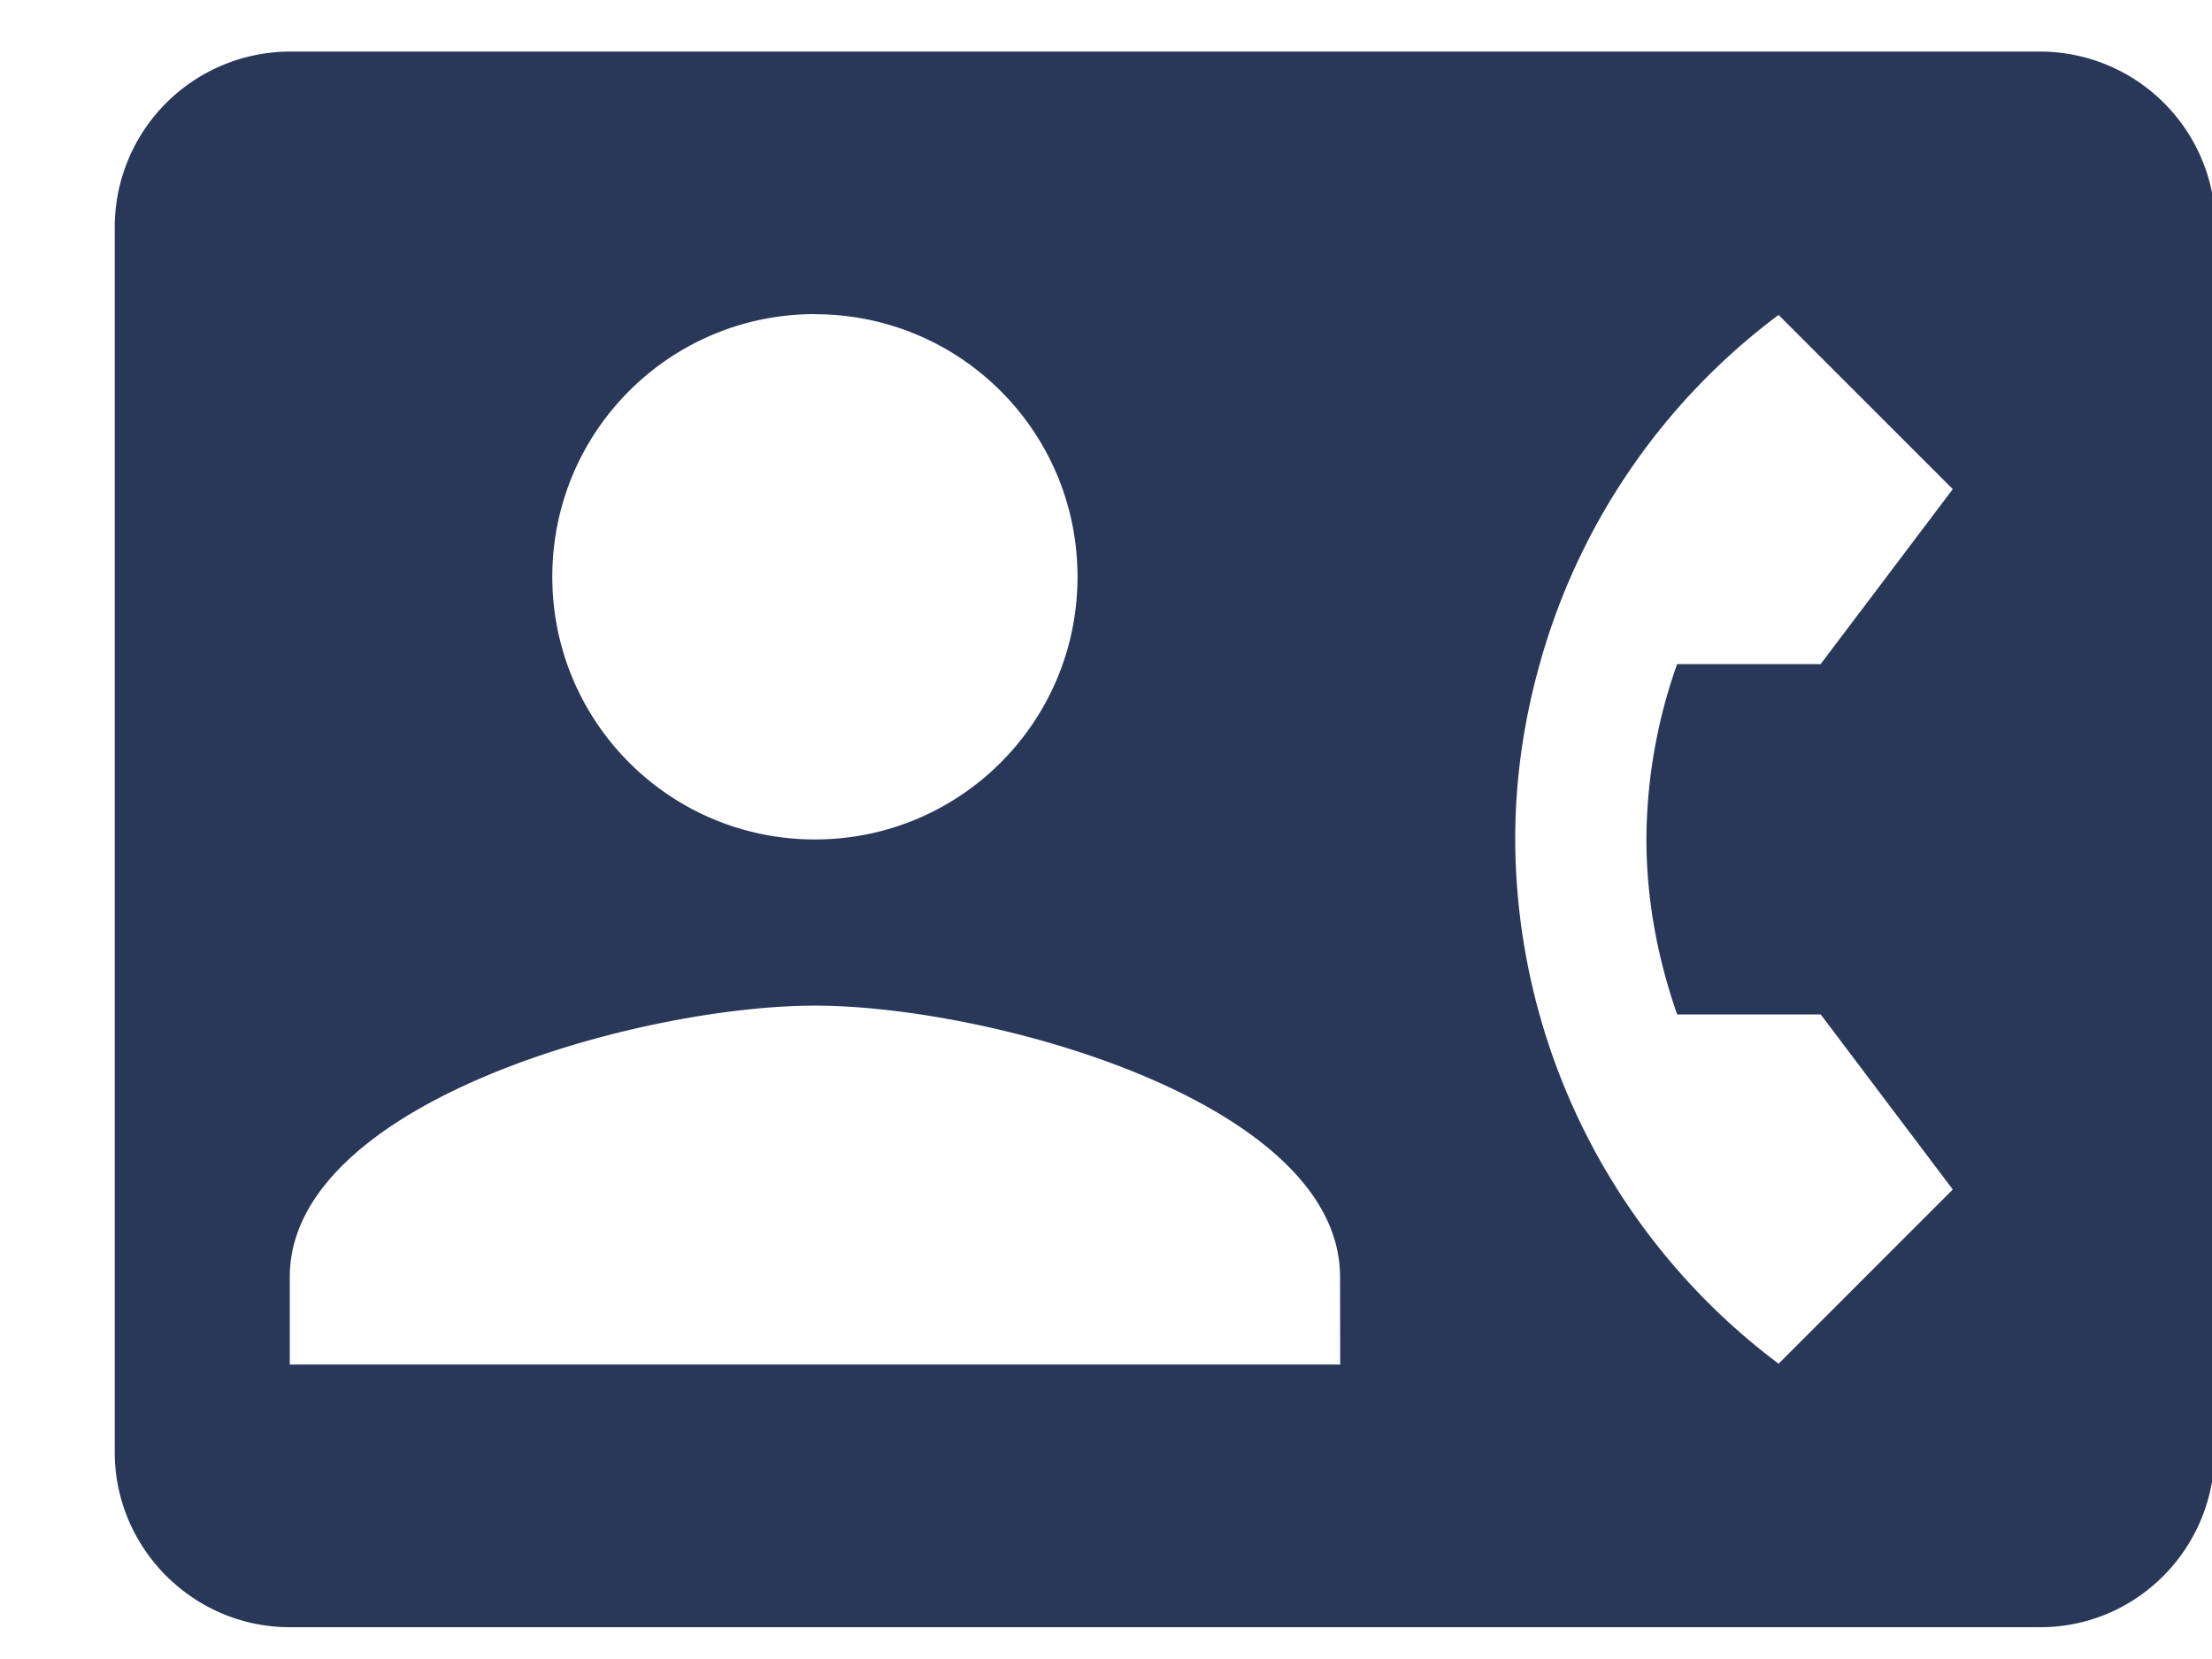 <svg xmlns="http://www.w3.org/2000/svg" width="16" height="12" viewBox="0 0 16 12"><g><g><path fill="#293859" d="M12.13 7.338h1.04l.955 1.266-1.26 1.26A4.756 4.756 0 0 1 10.96 6.07c0-.437.063-.86.177-1.266a4.732 4.732 0 0 1 1.728-2.526l1.26 1.26-.956 1.266h-1.038a3.83 3.83 0 0 0-.222 1.266c0 .443.083.868.222 1.267zM9.694 9.87H2.096v-.633c0-1.266 2.532-1.963 3.799-1.963 1.266 0 3.798.697 3.798 1.963zM5.895 2.273c1.05 0 1.899.848 1.899 1.899 0 1.05-.848 1.9-1.9 1.9-1.05 0-1.899-.85-1.899-1.9 0-1.051.849-1.9 1.9-1.9zm8.863-1.9H2.096A1.27 1.27 0 0 0 .83 1.64v8.864c0 .697.57 1.266 1.266 1.266h12.662c.697 0 1.26-.57 1.26-1.266l.007-8.864A1.27 1.27 0 0 0 14.758.373z"/></g></g></svg>
